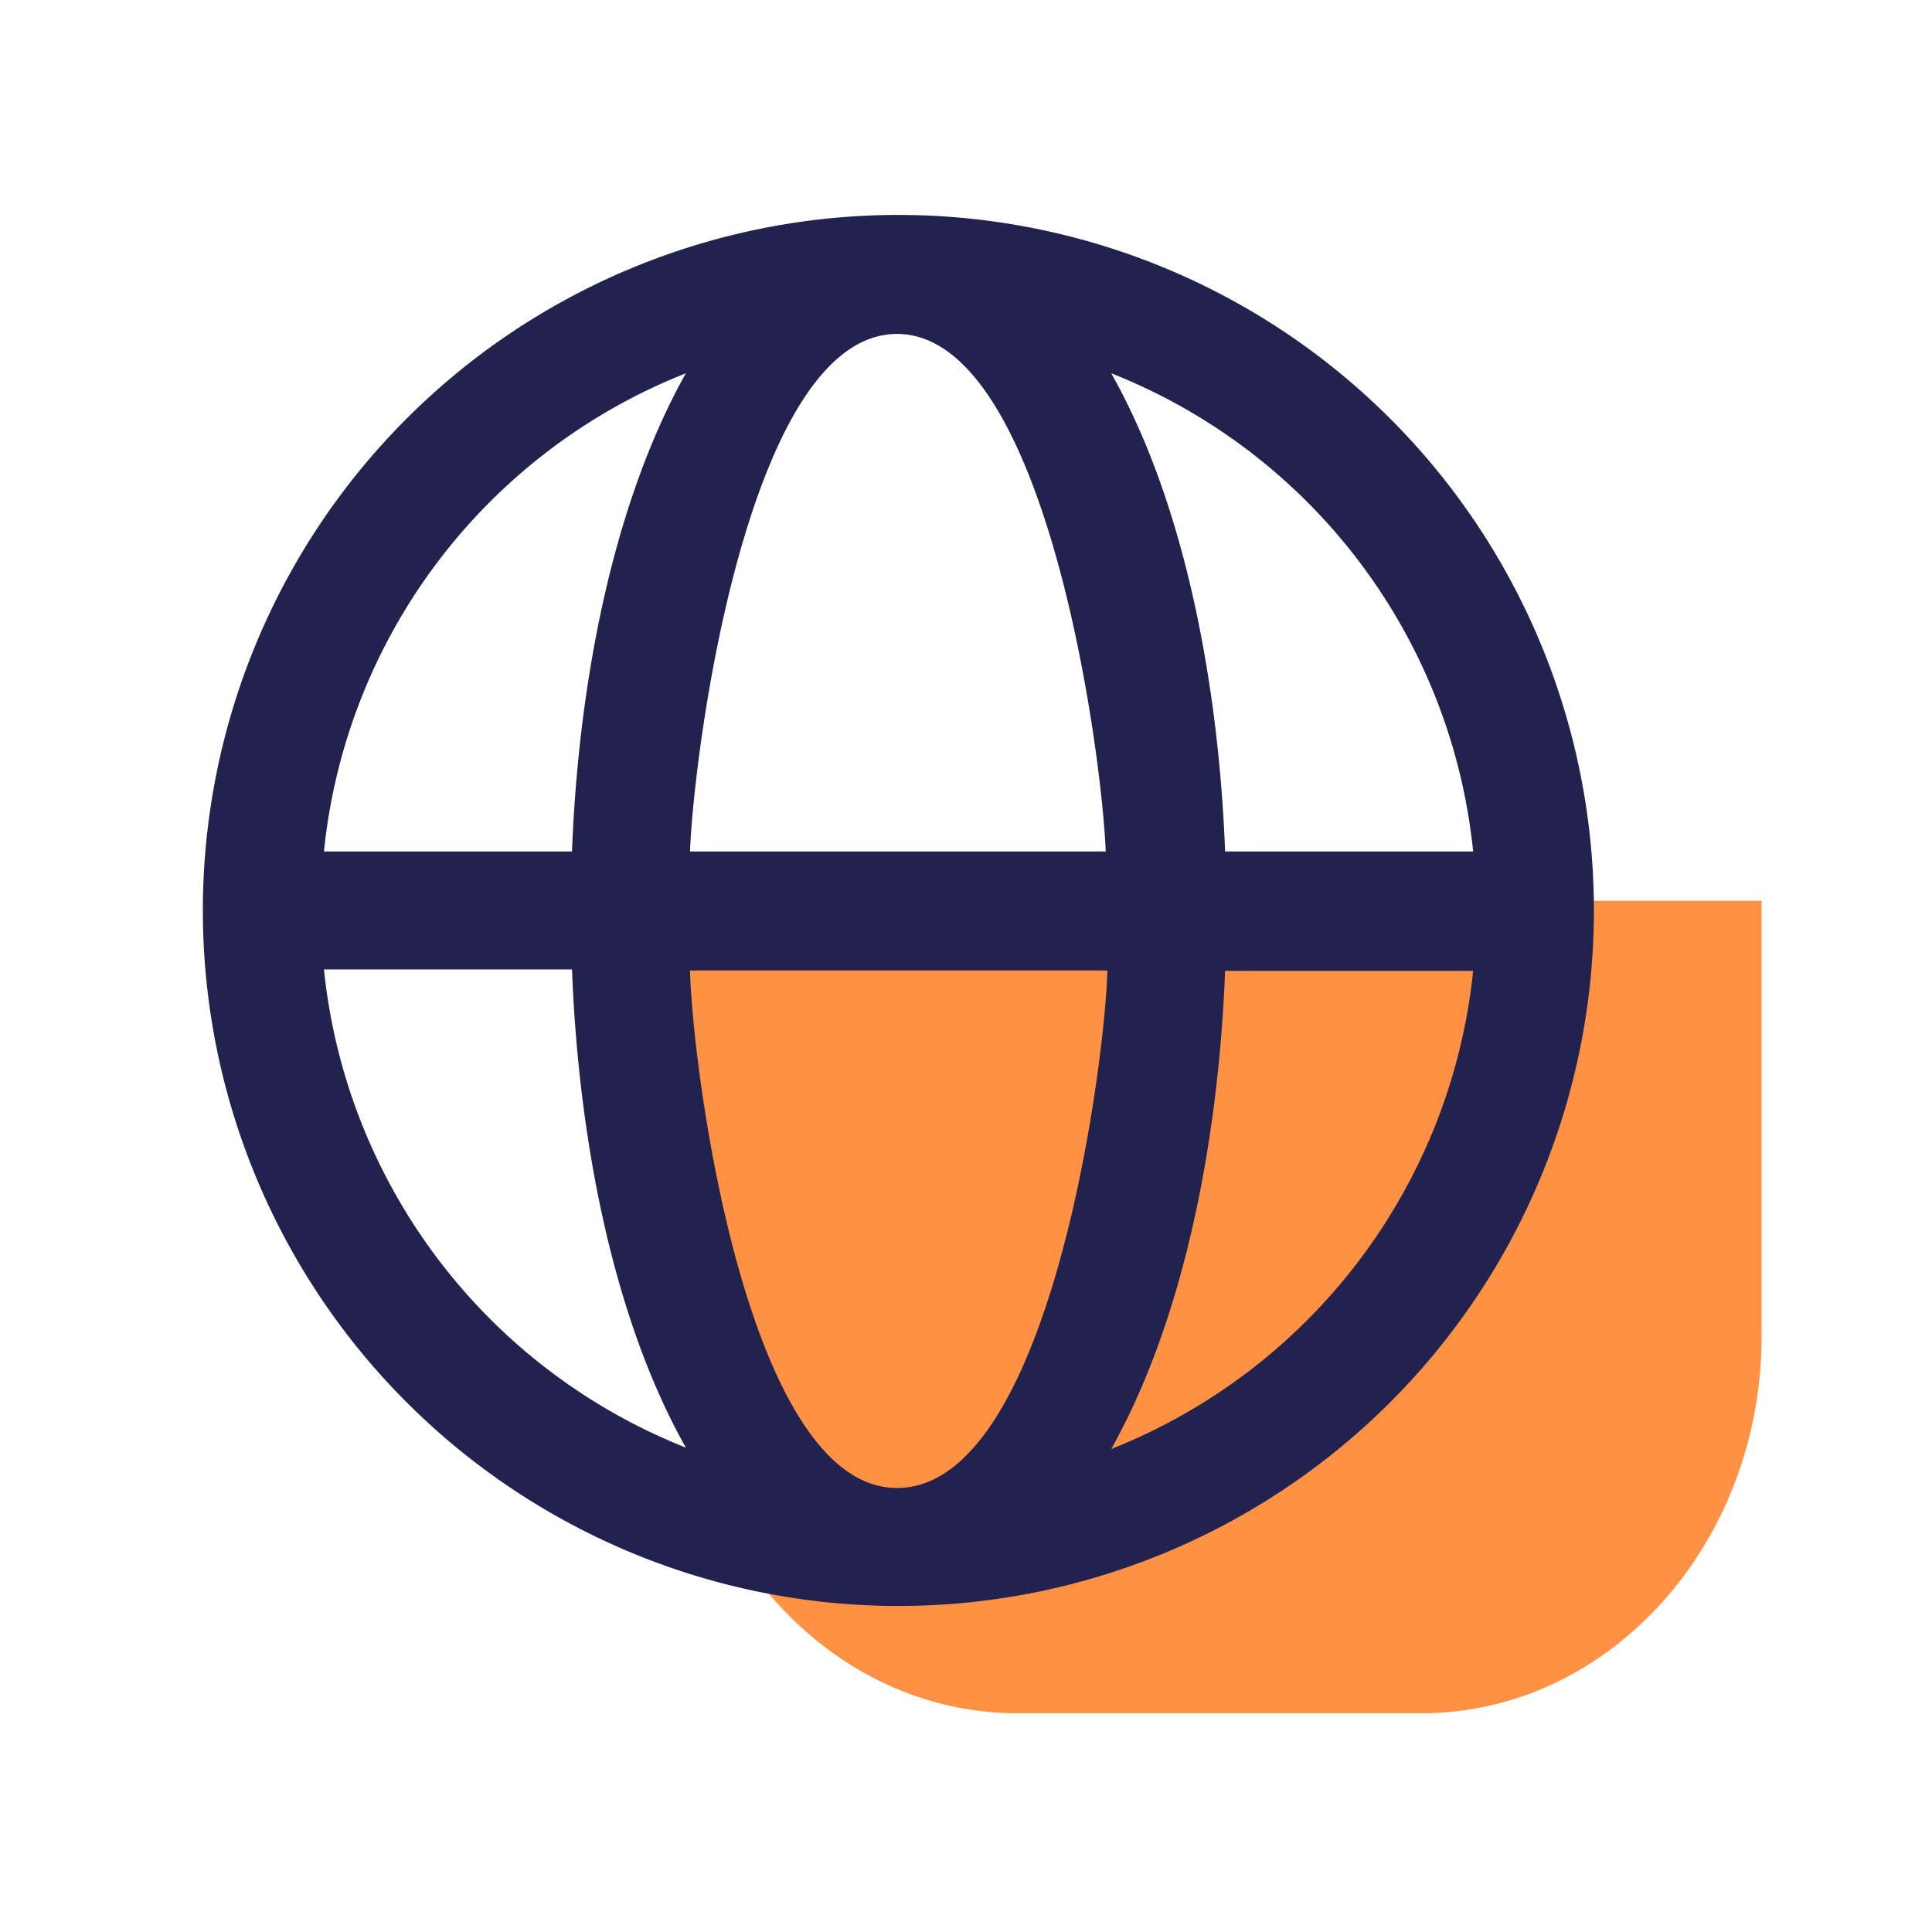 <svg xmlns="http://www.w3.org/2000/svg" viewBox="0 0 56 56"><rect width="56" height="56" style="fill:none"/><path d="M19.63,26.11H51.06V38.74c0,6-4.41,10.92-9.86,10.92H29.49c-5.44,0-9.86-4.89-9.86-10.92Z" style="fill:#ff9144"/><path d="M26,6.23A20.16,20.16,0,1,0,46.2,26.39,20.16,20.16,0,0,0,26,6.23ZM9.39,28.1h7.19c.17,4.49,1.06,9.88,3.3,13.86A16.75,16.75,0,0,1,9.39,28.1Zm7.19-3.42H9.39A16.72,16.72,0,0,1,19.88,10.82c-2.24,4-3.13,9.38-3.3,13.86ZM26,43.13c-4.33,0-5.92-12-6-15H32.1C32,31.15,30.38,43.13,26,43.13ZM20,24.68c.12-3.05,1.71-15,6-15s5.93,12,6.05,15Zm22.7,0H35.51c-.17-4.48-1.06-9.89-3.3-13.86A16.72,16.72,0,0,1,42.7,24.68ZM32.21,42c2.24-4,3.13-9.38,3.3-13.86H42.7A16.75,16.75,0,0,1,32.21,42Z" style="fill:#22224f"/></svg>